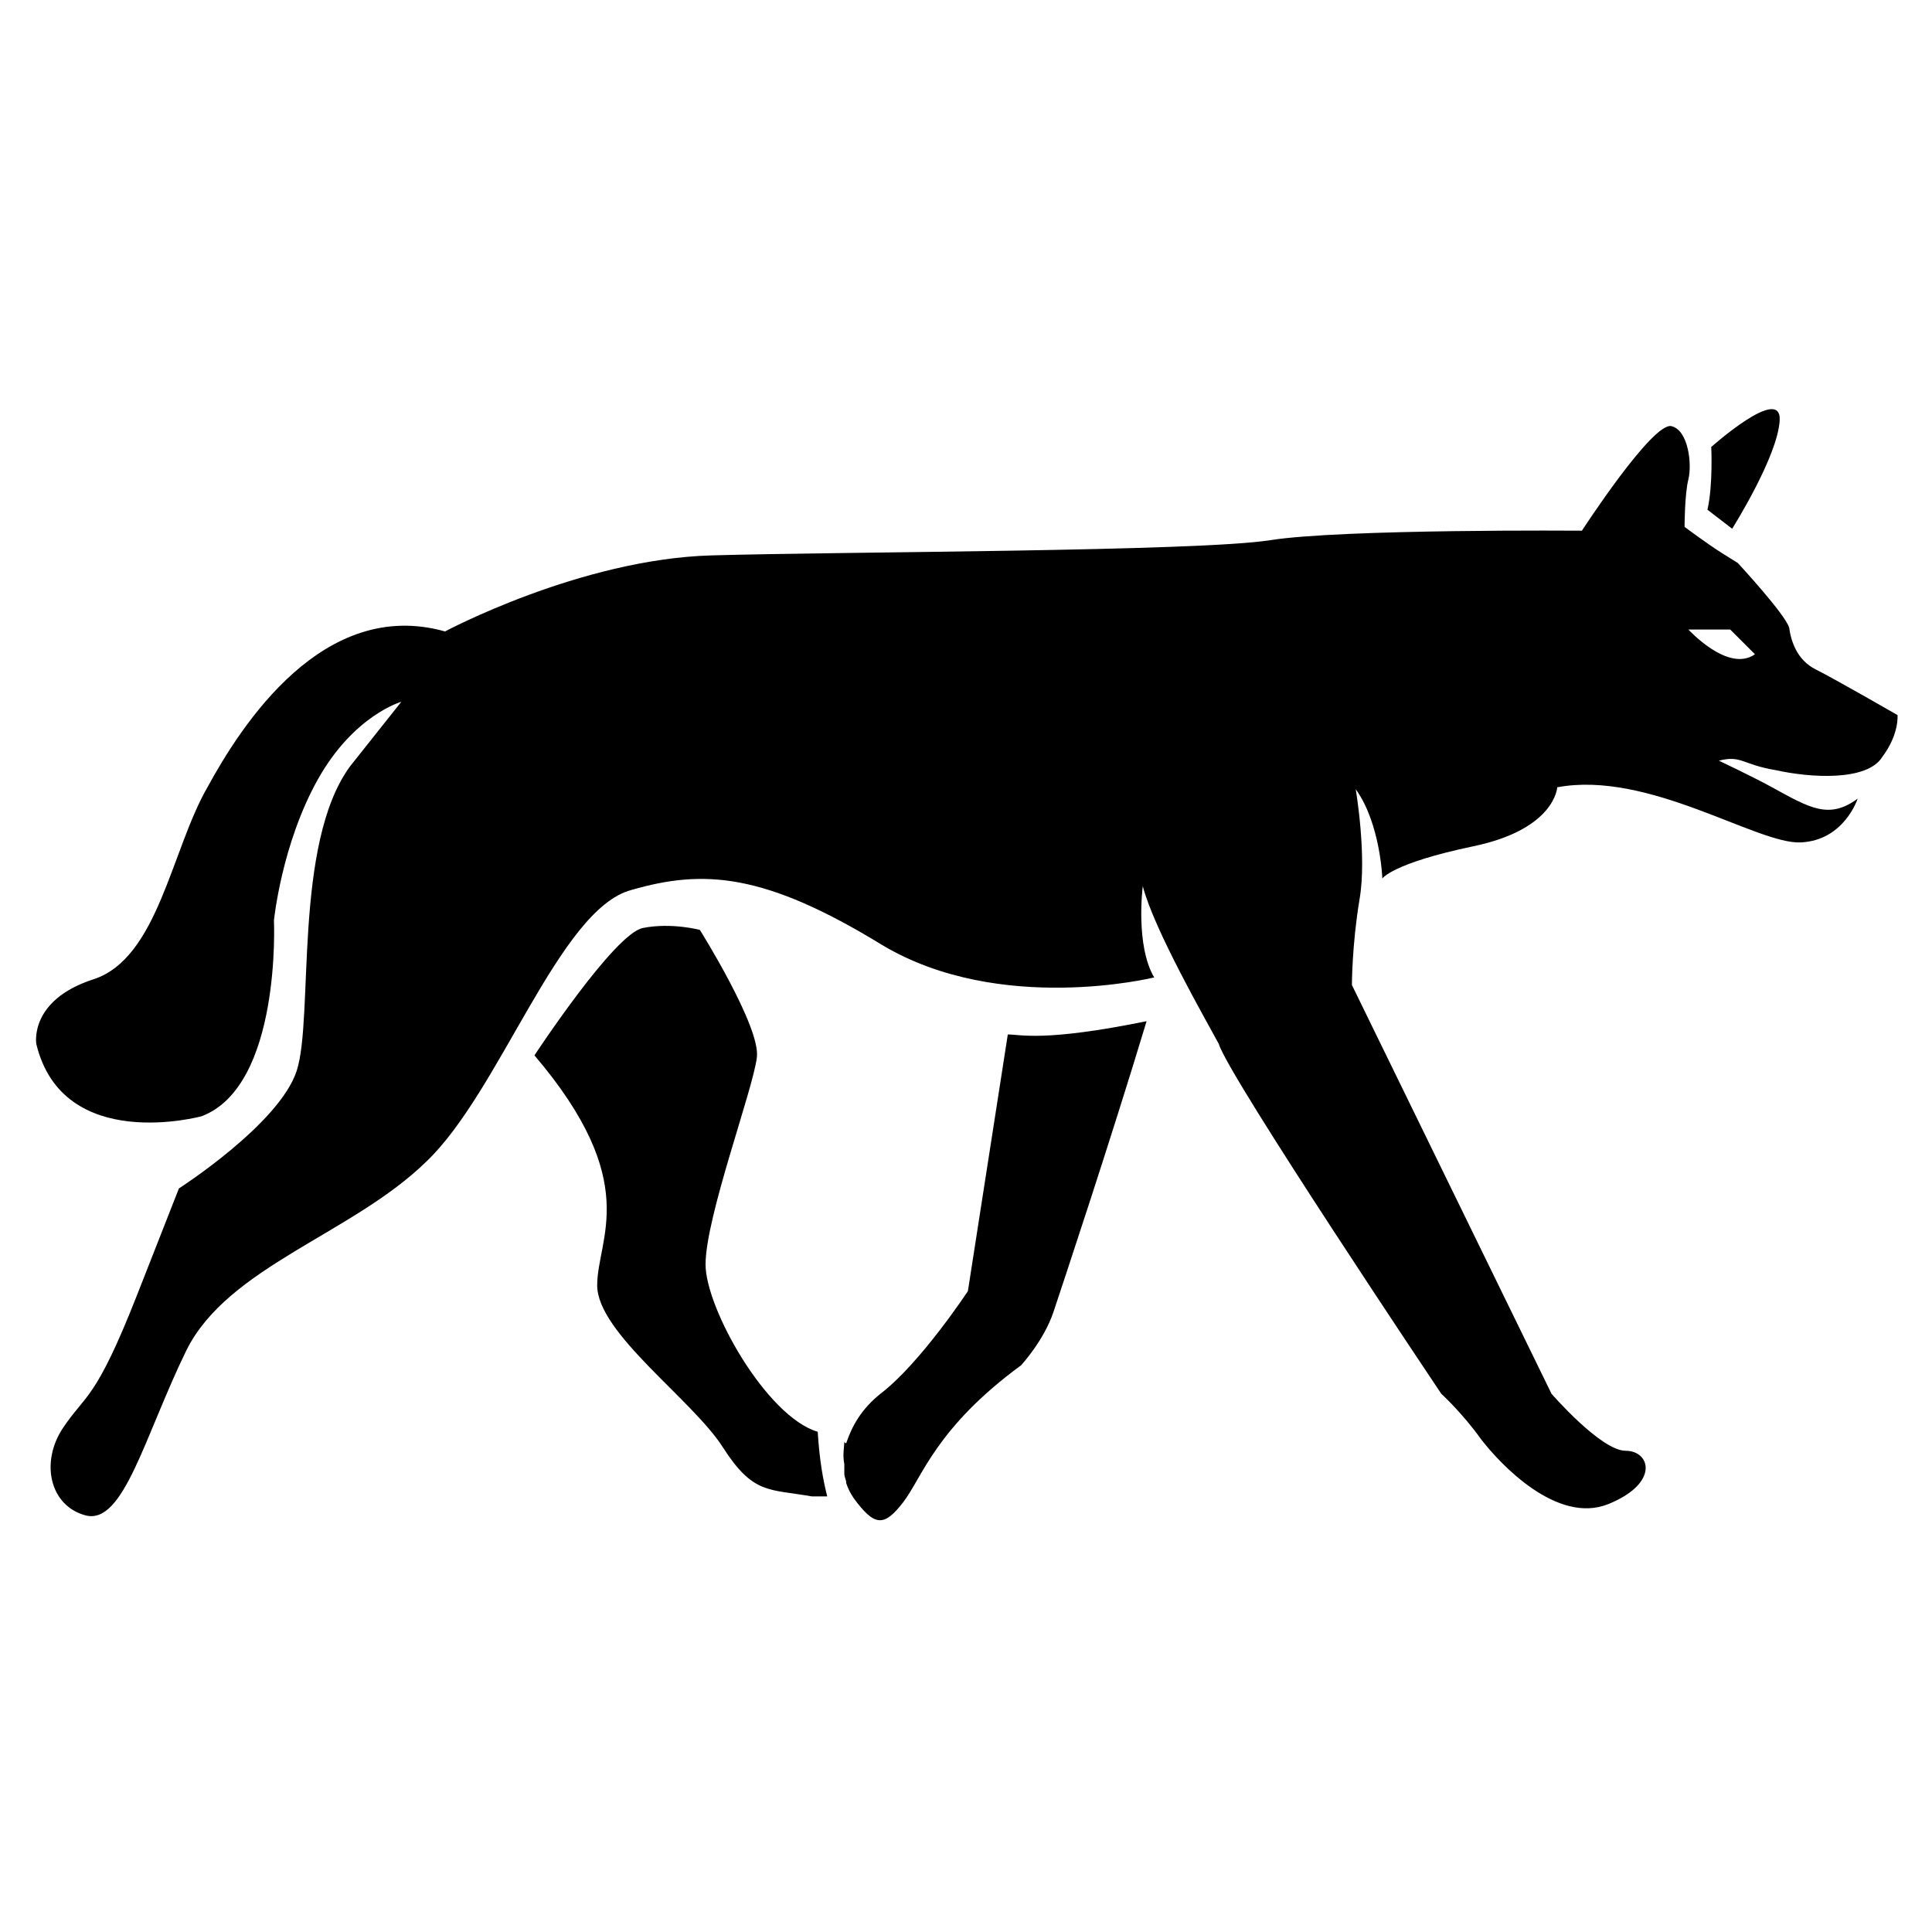 <?xml version="1.0" encoding="UTF-8"?>
<!-- Uploaded to: ICON Repo, www.svgrepo.com, Generator: ICON Repo Mixer Tools -->
<svg fill="#000000" width="800px" height="800px" version="1.1" viewBox="144 144 512 512" xmlns="http://www.w3.org/2000/svg">
 <g>
  <path d="m411.08 418.14-10.578 68.016s-12.594 19.145-23.176 27.207c-5.039 4.031-7.559 8.566-9.07 13.098 0 0-0.504 0-0.504-0.504 0 1.512-0.504 3.527 0 6.047v1.008 1.008 0.504c0 1.008 0.504 1.512 0.504 2.519 0.504 1.512 1.008 2.519 2.016 4.031 5.543 7.559 8.062 7.559 13.098 1.008 5.039-6.551 8.566-19.648 31.234-36.273 0 0 6.047-6.551 8.566-14.105 2.519-7.559 15.113-45.344 24.688-77.082-27.203 5.535-33.25 3.519-36.777 3.519z"/>
  <path d="m330.98 479.1c0-12.594 12.594-46.352 13.602-54.914 1.008-8.062-15.113-33.754-15.113-33.754s-7.559-2.016-15.113-0.504c-7.559 1.512-28.719 33.754-28.719 33.754 28.719 33.754 16.625 48.367 16.625 60.961s25.191 30.23 33.25 42.824c8.062 12.594 12.09 11.082 23.68 13.098h4.031c-1.008-4.031-2.016-9.07-2.519-17.129-13.602-4.031-29.723-32.75-29.723-44.336z"/>
  <path d="m646.86 333.5s-16.625-9.574-21.664-12.09c-5.039-2.519-6.551-7.559-7.055-11.082-1.008-3.527-13.602-17.129-13.602-17.129l-4.031-2.519c-4.031-2.519-10.078-7.055-10.078-7.055s0-8.566 1.008-12.594c1.008-4.031 0-13.098-4.535-14.105-5.039-1.008-23.68 27.711-23.68 27.711s-63.48-0.504-82.625 2.519c-19.145 3.023-113.36 3.023-148.12 4.031-34.762 1.008-70.535 20.152-70.535 20.152-32.242-9.07-53.906 24.688-62.977 41.312-9.574 16.625-13.098 45.344-30.23 50.883-17.129 5.543-15.113 17.129-15.113 17.129 7.055 29.223 43.832 19.145 43.832 19.145 21.16-8.062 19.145-51.891 19.145-51.891s2.016-20.152 11.586-37.281c9.574-17.129 22.168-20.656 22.168-20.656l-13.602 17.129c-15.113 20.656-9.574 66.504-14.105 80.609-4.535 14.105-31.234 31.234-31.234 31.234l-11.082 28.215c-11.082 28.215-13.602 26.199-19.648 35.266-6.047 9.07-3.527 20.656 6.047 23.176 10.078 2.519 15.617-21.16 26.703-43.832 11.082-22.168 43.832-30.73 63.48-49.879 19.648-18.641 35.266-67.008 54.41-72.043 19.145-5.543 35.266-4.535 66.504 14.609 31.234 18.641 72.043 8.566 72.043 8.566-5.039-8.566-3.023-24.184-3.023-24.184 3.023 11.586 16.625 35.266 20.152 41.816 2.523 8.559 58.949 92.695 58.949 92.695s5.543 5.039 10.578 12.09c5.039 6.551 20.152 22.672 33.754 17.129s11.082-14.105 4.535-14.105c-6.551 0-19.648-15.113-19.648-15.113l-52.895-108.32s0-10.578 2.016-22.672c2.016-11.586-1.008-29.223-1.008-29.223 6.551 9.07 7.055 23.68 7.055 23.68s2.519-4.031 24.184-8.566c21.664-4.535 22.168-15.617 22.168-15.617 24.184-4.535 52.898 15.113 64.488 14.609 11.586-0.504 15.113-11.586 15.113-11.586-7.559 5.543-12.594 2.519-22.672-3.023-5.543-3.023-14.105-7.055-14.105-7.055 6.047-1.512 6.047 1.008 15.113 2.519 9.07 2.016 24.184 3.023 28.215-3.527 4.527-6.039 4.023-11.078 4.023-11.078zm-55.418-22.672h11.082l6.551 6.551c-7.051 5.035-17.633-6.551-17.633-6.551z"/>
  <path d="m603.04 284.12s12.09-19.145 12.594-28.719c0.504-9.574-18.137 7.055-18.137 7.055s0.504 10.078-1.008 16.625z"/>
 </g>
</svg>